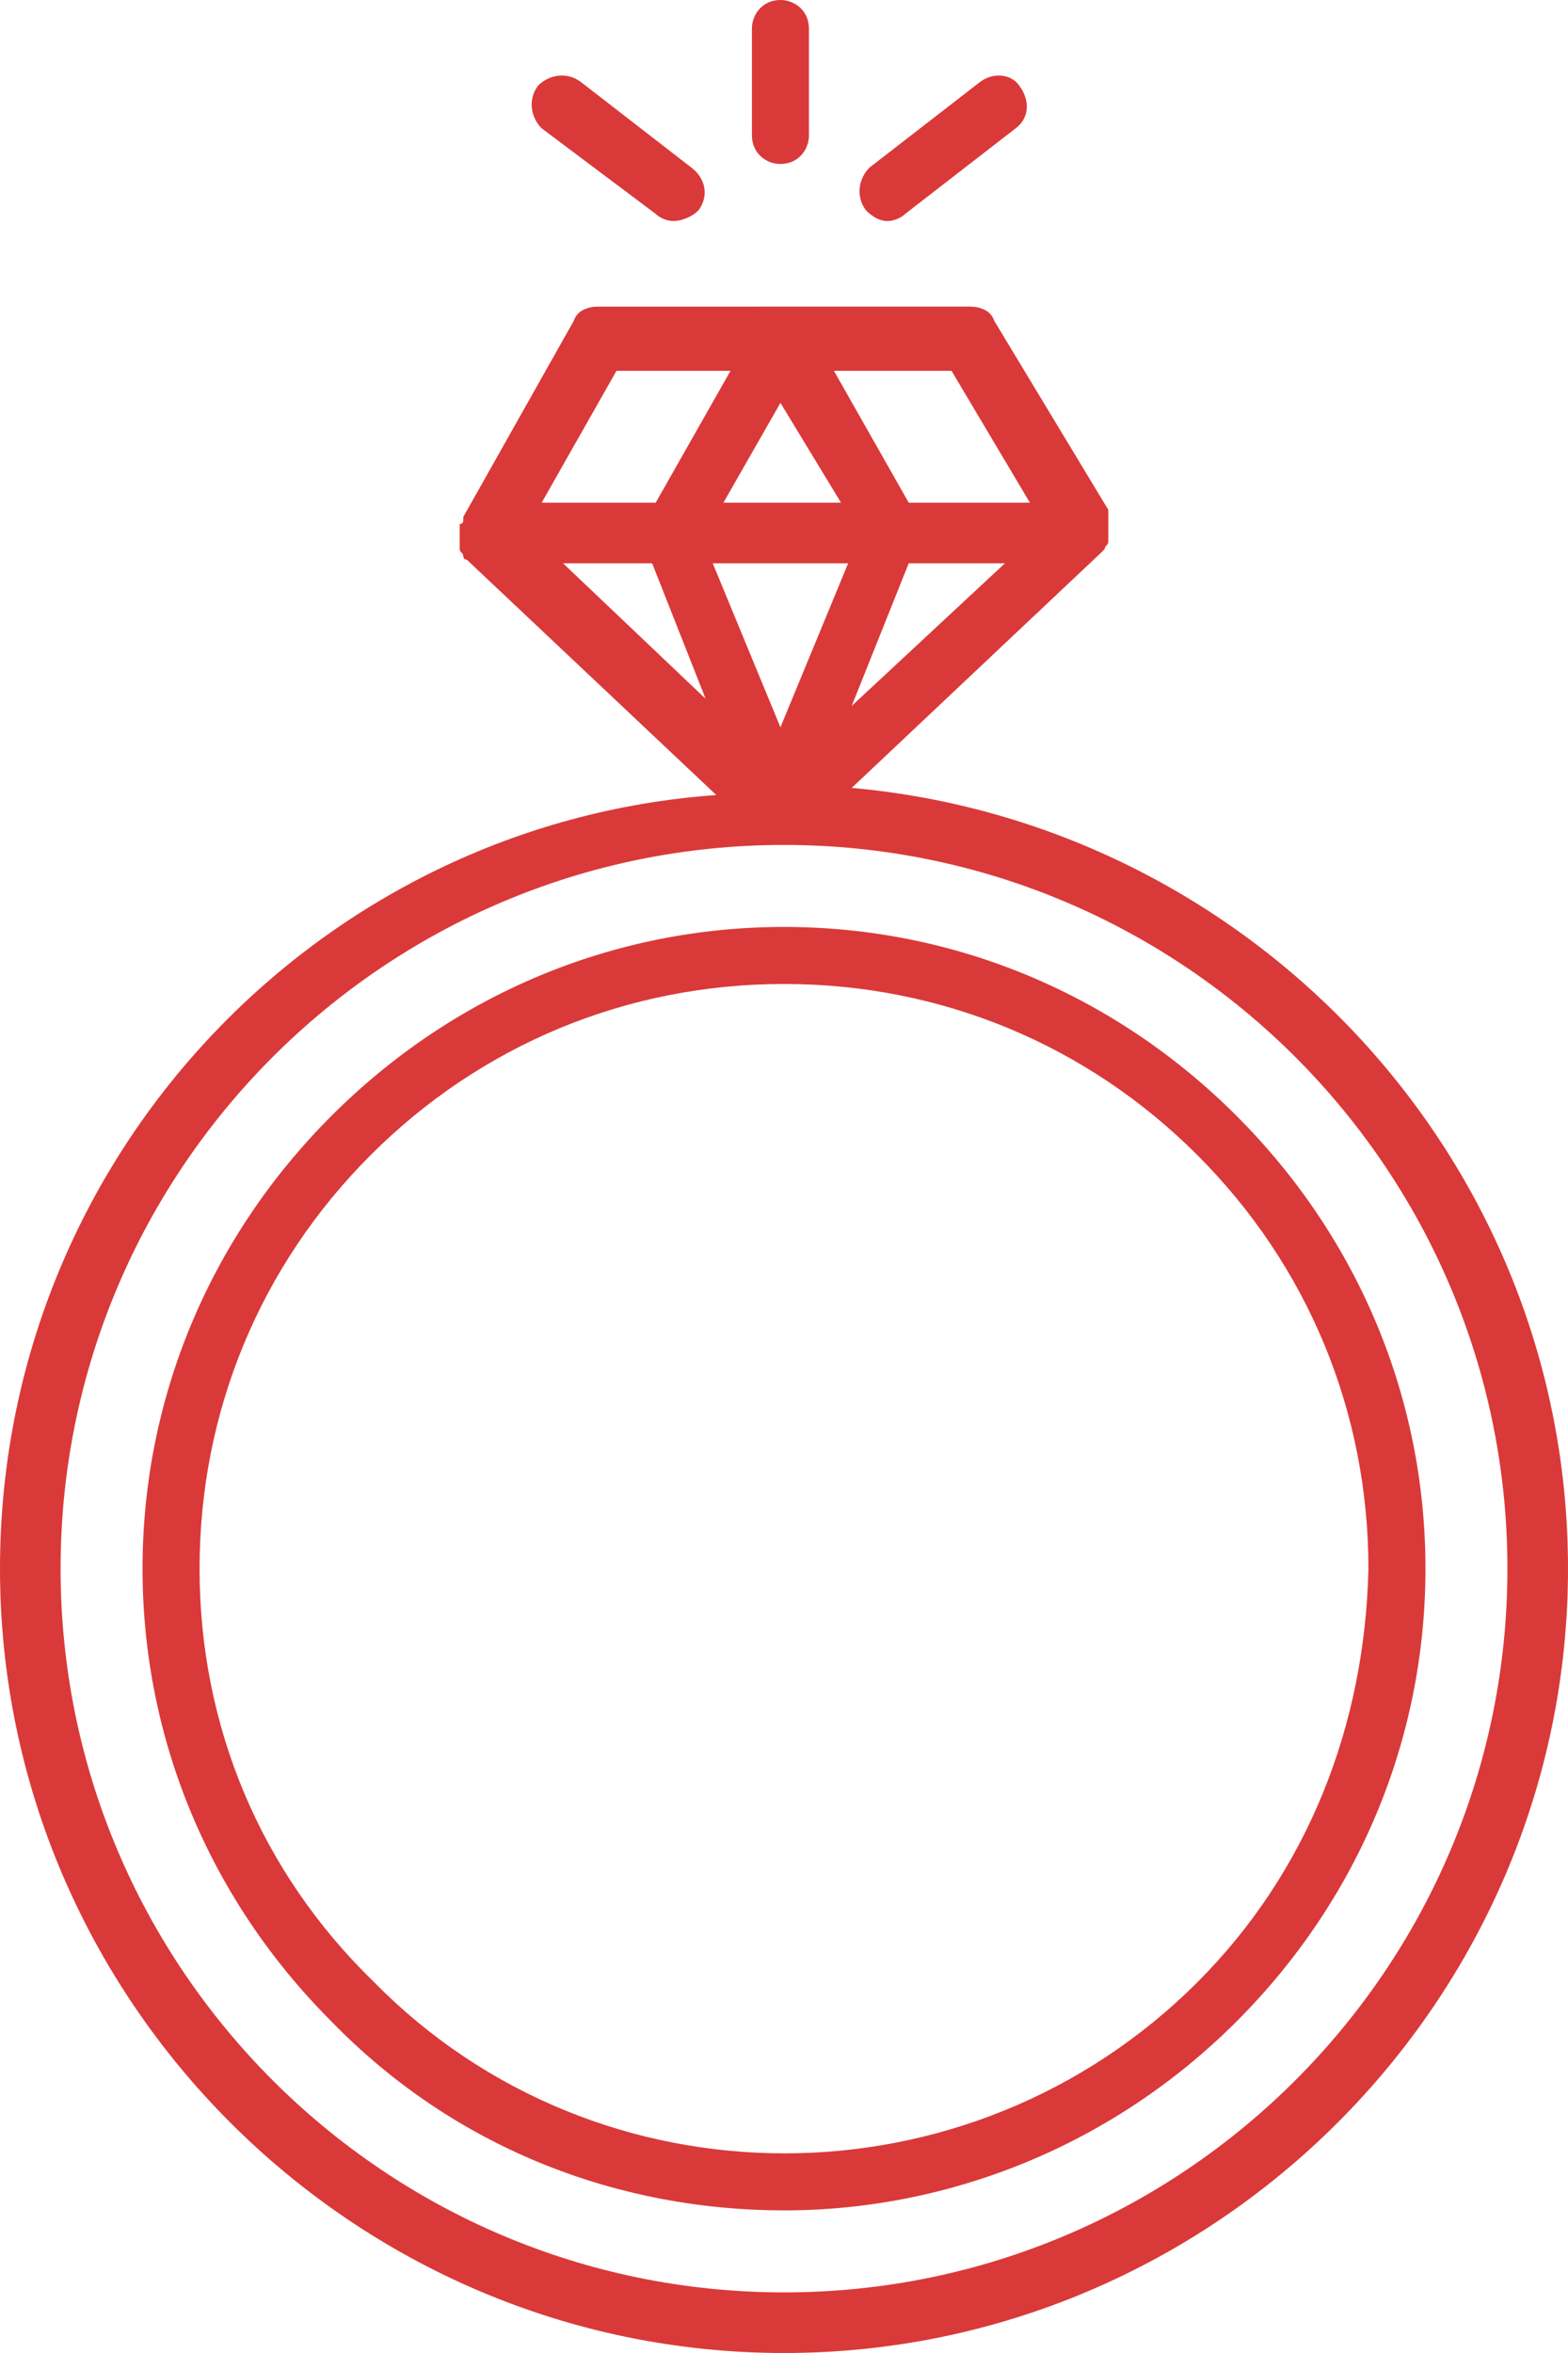 <?xml version="1.0" encoding="utf-8"?>
<!-- Generator: Adobe Illustrator 19.0.0, SVG Export Plug-In . SVG Version: 6.00 Build 0)  -->
<svg version="1.1" id="_x36_4px" xmlns="http://www.w3.org/2000/svg" xmlns:xlink="http://www.w3.org/1999/xlink" x="0px" y="0px"
	 viewBox="0 0 44 66" style="enable-background:new 0 0 44 66;" xml:space="preserve">
<style type="text/css">
	.st0{fill:#DA3939;}
</style>
<g>
	<path class="st0" d="M23.9,22.1l7-6.6c0,0,0,0,0,0c0,0,0,0,0.1-0.1c0-0.1,0.1-0.1,0.1-0.2c0,0,0-0.1,0-0.1c0-0.1,0-0.1,0-0.2
		c0,0,0,0,0-0.1c0,0,0,0,0-0.1c0-0.1,0-0.1,0-0.2c0,0,0-0.1,0-0.1c0,0,0,0,0-0.1l-3.2-5.3c-0.1-0.3-0.4-0.4-0.7-0.4H16.8
		c-0.3,0-0.6,0.1-0.7,0.4L13,14.5c0,0,0,0,0,0.1c0,0,0,0.1-0.1,0.1c0,0.1,0,0.1,0,0.2c0,0,0,0,0,0.1c0,0,0,0,0,0.1
		c0,0.1,0,0.1,0,0.2c0,0,0,0.1,0,0.1c0,0.1,0.1,0.1,0.1,0.2c0,0,0,0.1,0.1,0.1c0,0,0,0,0,0l7,6.6C8.9,23.1,0,32.5,0,44
		c0,12.1,9.9,22,22,22c12.1,0,22-9.9,22-22C44,32.5,35.1,23.1,23.9,22.1z M23.9,19.8l1.6-4h2.7L23.9,19.8z M26.7,10.4l2.2,3.7h-3.4
		l-2.1-3.7H26.7z M23.6,14.1h-3.3l1.6-2.8L23.6,14.1z M17.3,10.4h3.2l-2.1,3.7h-3.2L17.3,10.4z M15.8,15.8h2.5l1.5,3.8L15.8,15.8z
		 M20,15.8h3.8l-1.9,4.6L20,15.8z M22,64.3C10.8,64.3,1.7,55.2,1.7,44c0-11.2,9.1-20.3,20.3-20.3c11.2,0,20.3,9.1,20.3,20.3
		C42.3,55.2,33.2,64.3,22,64.3z"/>
	<path class="st0" d="M22,26c-4.8,0-9.3,1.9-12.7,5.3C5.9,34.7,4,39.2,4,44c0,4.8,1.9,9.3,5.3,12.7C12.8,60.3,17.4,62,22,62
		c4.6,0,9.2-1.8,12.7-5.3C38.1,53.3,40,48.8,40,44c0-4.8-1.9-9.3-5.3-12.7C31.3,27.9,26.8,26,22,26z M33.6,55.6
		c-6.4,6.4-16.8,6.4-23.1,0C7.3,52.5,5.6,48.4,5.6,44c0-4.4,1.7-8.5,4.8-11.6c3.1-3.1,7.2-4.8,11.6-4.8c4.4,0,8.5,1.7,11.6,4.8
		c3.1,3.1,4.8,7.2,4.8,11.6C38.3,48.4,36.7,52.5,33.6,55.6z"/>
	<path class="st0" d="M21.1,0.8v3c0,0.5,0.4,0.8,0.8,0.8c0.5,0,0.8-0.4,0.8-0.8v-3c0-0.5-0.4-0.8-0.8-0.8C21.4,0,21.1,0.4,21.1,0.8z
		"/>
	<path class="st0" d="M27.5,2.3l-3.1,2.4C24.1,5,24,5.5,24.3,5.9c0.2,0.2,0.4,0.3,0.6,0.3c0.2,0,0.4-0.1,0.5-0.2l3.1-2.4
		c0.4-0.3,0.4-0.8,0.1-1.2C28.4,2.1,27.9,2,27.5,2.3z"/>
	<path class="st0" d="M16.3,2.3c-0.4-0.3-0.9-0.2-1.2,0.1c-0.3,0.4-0.2,0.9,0.1,1.2L18.4,6c0.1,0.1,0.3,0.2,0.5,0.2
		c0.2,0,0.5-0.1,0.7-0.3c0.3-0.4,0.2-0.9-0.2-1.2L16.3,2.3z"/>
</g>
</svg>
